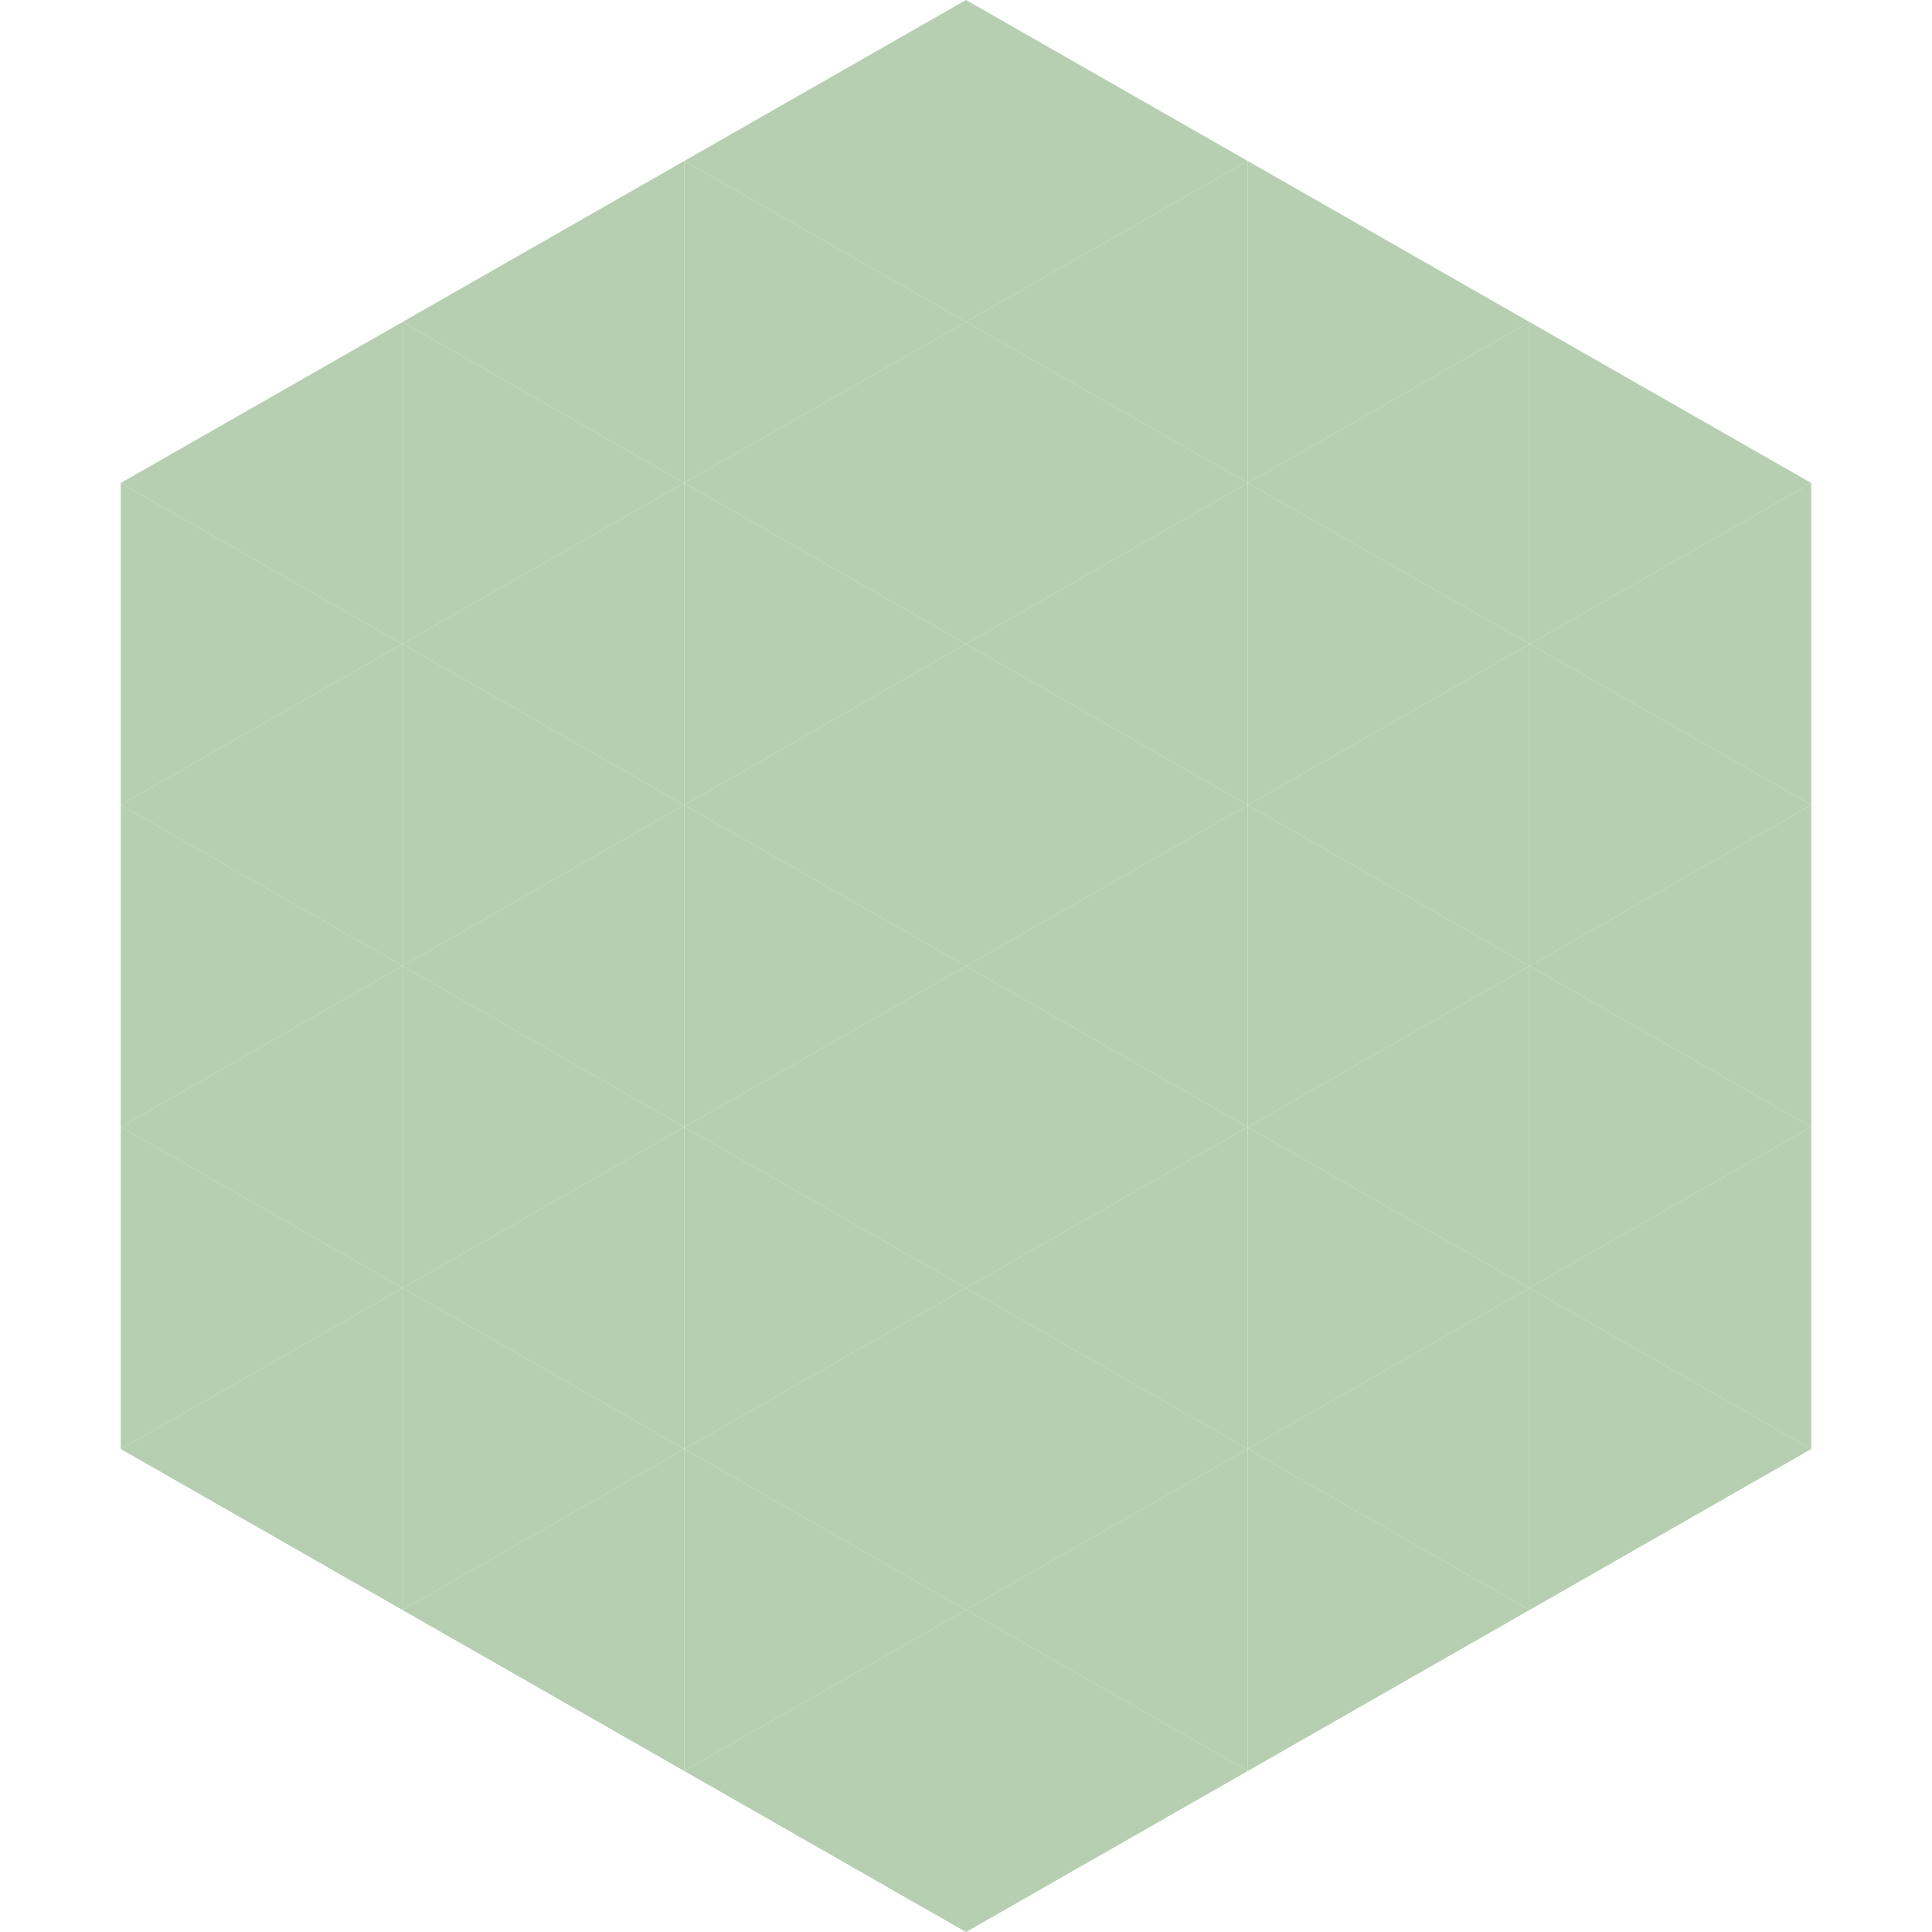 <?xml version="1.0"?>
<!-- Generated by SVGo -->
<svg width="240" height="240"
     xmlns="http://www.w3.org/2000/svg"
     xmlns:xlink="http://www.w3.org/1999/xlink">
<polygon points="50,40 15,60 50,80" style="fill:rgb(181,207,176)" />
<polygon points="190,40 225,60 190,80" style="fill:rgb(181,207,176)" />
<polygon points="15,60 50,80 15,100" style="fill:rgb(181,207,176)" />
<polygon points="225,60 190,80 225,100" style="fill:rgb(181,207,176)" />
<polygon points="50,80 15,100 50,120" style="fill:rgb(181,207,176)" />
<polygon points="190,80 225,100 190,120" style="fill:rgb(181,207,176)" />
<polygon points="15,100 50,120 15,140" style="fill:rgb(181,207,176)" />
<polygon points="225,100 190,120 225,140" style="fill:rgb(181,207,176)" />
<polygon points="50,120 15,140 50,160" style="fill:rgb(181,207,176)" />
<polygon points="190,120 225,140 190,160" style="fill:rgb(181,207,176)" />
<polygon points="15,140 50,160 15,180" style="fill:rgb(181,207,176)" />
<polygon points="225,140 190,160 225,180" style="fill:rgb(181,207,176)" />
<polygon points="50,160 15,180 50,200" style="fill:rgb(181,207,176)" />
<polygon points="190,160 225,180 190,200" style="fill:rgb(181,207,176)" />
<polygon points="15,180 50,200 15,220" style="fill:rgb(255,255,255); fill-opacity:0" />
<polygon points="225,180 190,200 225,220" style="fill:rgb(255,255,255); fill-opacity:0" />
<polygon points="50,0 85,20 50,40" style="fill:rgb(255,255,255); fill-opacity:0" />
<polygon points="190,0 155,20 190,40" style="fill:rgb(255,255,255); fill-opacity:0" />
<polygon points="85,20 50,40 85,60" style="fill:rgb(181,207,176)" />
<polygon points="155,20 190,40 155,60" style="fill:rgb(181,207,176)" />
<polygon points="50,40 85,60 50,80" style="fill:rgb(181,207,176)" />
<polygon points="190,40 155,60 190,80" style="fill:rgb(181,207,176)" />
<polygon points="85,60 50,80 85,100" style="fill:rgb(181,207,176)" />
<polygon points="155,60 190,80 155,100" style="fill:rgb(181,207,176)" />
<polygon points="50,80 85,100 50,120" style="fill:rgb(181,207,176)" />
<polygon points="190,80 155,100 190,120" style="fill:rgb(181,207,176)" />
<polygon points="85,100 50,120 85,140" style="fill:rgb(181,207,176)" />
<polygon points="155,100 190,120 155,140" style="fill:rgb(181,207,176)" />
<polygon points="50,120 85,140 50,160" style="fill:rgb(181,207,176)" />
<polygon points="190,120 155,140 190,160" style="fill:rgb(181,207,176)" />
<polygon points="85,140 50,160 85,180" style="fill:rgb(181,207,176)" />
<polygon points="155,140 190,160 155,180" style="fill:rgb(181,207,176)" />
<polygon points="50,160 85,180 50,200" style="fill:rgb(181,207,176)" />
<polygon points="190,160 155,180 190,200" style="fill:rgb(181,207,176)" />
<polygon points="85,180 50,200 85,220" style="fill:rgb(181,207,176)" />
<polygon points="155,180 190,200 155,220" style="fill:rgb(181,207,176)" />
<polygon points="120,0 85,20 120,40" style="fill:rgb(181,207,176)" />
<polygon points="120,0 155,20 120,40" style="fill:rgb(181,207,176)" />
<polygon points="85,20 120,40 85,60" style="fill:rgb(181,207,176)" />
<polygon points="155,20 120,40 155,60" style="fill:rgb(181,207,176)" />
<polygon points="120,40 85,60 120,80" style="fill:rgb(181,207,176)" />
<polygon points="120,40 155,60 120,80" style="fill:rgb(181,207,176)" />
<polygon points="85,60 120,80 85,100" style="fill:rgb(181,207,176)" />
<polygon points="155,60 120,80 155,100" style="fill:rgb(181,207,176)" />
<polygon points="120,80 85,100 120,120" style="fill:rgb(181,207,176)" />
<polygon points="120,80 155,100 120,120" style="fill:rgb(181,207,176)" />
<polygon points="85,100 120,120 85,140" style="fill:rgb(181,207,176)" />
<polygon points="155,100 120,120 155,140" style="fill:rgb(181,207,176)" />
<polygon points="120,120 85,140 120,160" style="fill:rgb(181,207,176)" />
<polygon points="120,120 155,140 120,160" style="fill:rgb(181,207,176)" />
<polygon points="85,140 120,160 85,180" style="fill:rgb(181,207,176)" />
<polygon points="155,140 120,160 155,180" style="fill:rgb(181,207,176)" />
<polygon points="120,160 85,180 120,200" style="fill:rgb(181,207,176)" />
<polygon points="120,160 155,180 120,200" style="fill:rgb(181,207,176)" />
<polygon points="85,180 120,200 85,220" style="fill:rgb(181,207,176)" />
<polygon points="155,180 120,200 155,220" style="fill:rgb(181,207,176)" />
<polygon points="120,200 85,220 120,240" style="fill:rgb(181,207,176)" />
<polygon points="120,200 155,220 120,240" style="fill:rgb(181,207,176)" />
<polygon points="85,220 120,240 85,260" style="fill:rgb(255,255,255); fill-opacity:0" />
<polygon points="155,220 120,240 155,260" style="fill:rgb(255,255,255); fill-opacity:0" />
</svg>
